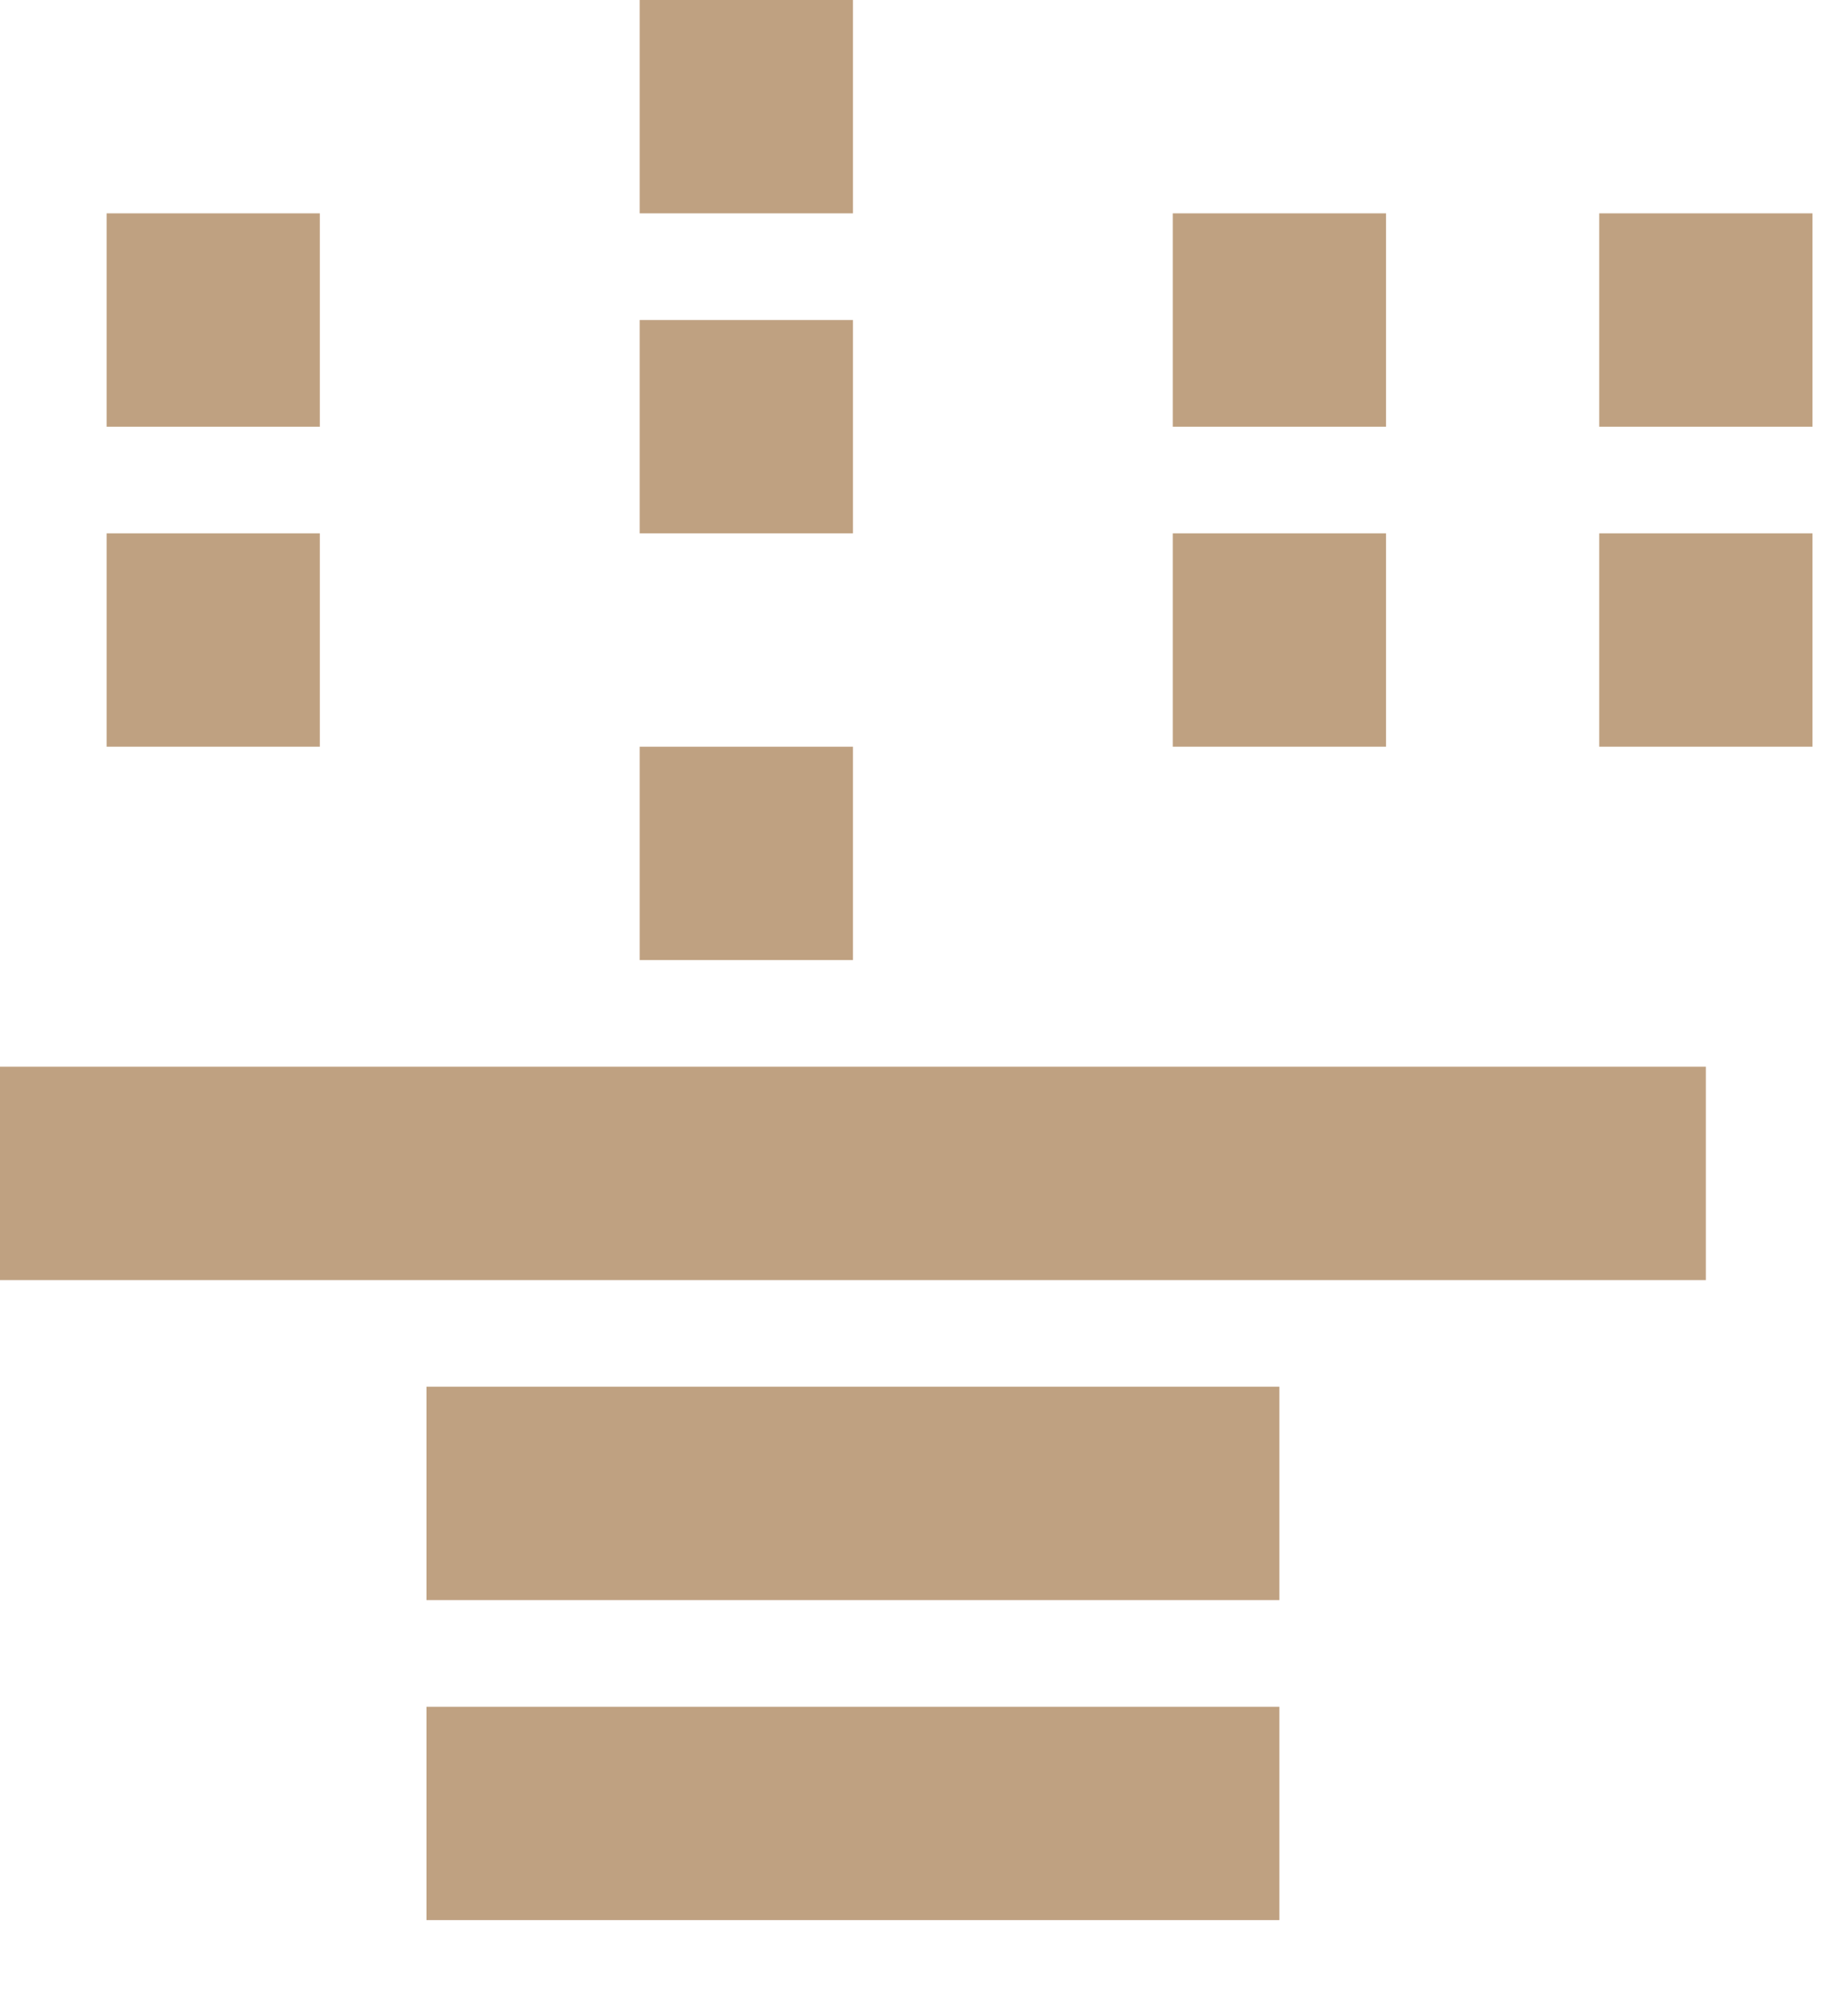 <?xml version="1.0" encoding="UTF-8"?> <svg xmlns="http://www.w3.org/2000/svg" width="13" height="14" viewBox="0 0 13 14" fill="none"><path d="M4.5 2.25H6V3.75H4.5V2.25ZM2.25 1.5H0.75V3H2.25V1.5ZM2.25 3.75H0.75V5.25H2.25V3.75ZM4.5 0H6V1.5H4.5V0ZM6 5.25H4.5V6.75H6V5.25ZM8.25 1.5H9.75V3H8.25V1.5ZM9.75 3.75H8.25V5.25H9.75V3.75ZM0 7.5H12V9H0V7.5ZM11.25 5.25H12.75V3.75H11.25V5.25ZM11.25 3H12.75V1.5H11.25V3ZM3 12H9V13.5H3V12ZM3 9.75H9V11.25H3V9.75ZM3 7.5H9V9H3V7.5Z" fill="#BFA181"></path></svg> 